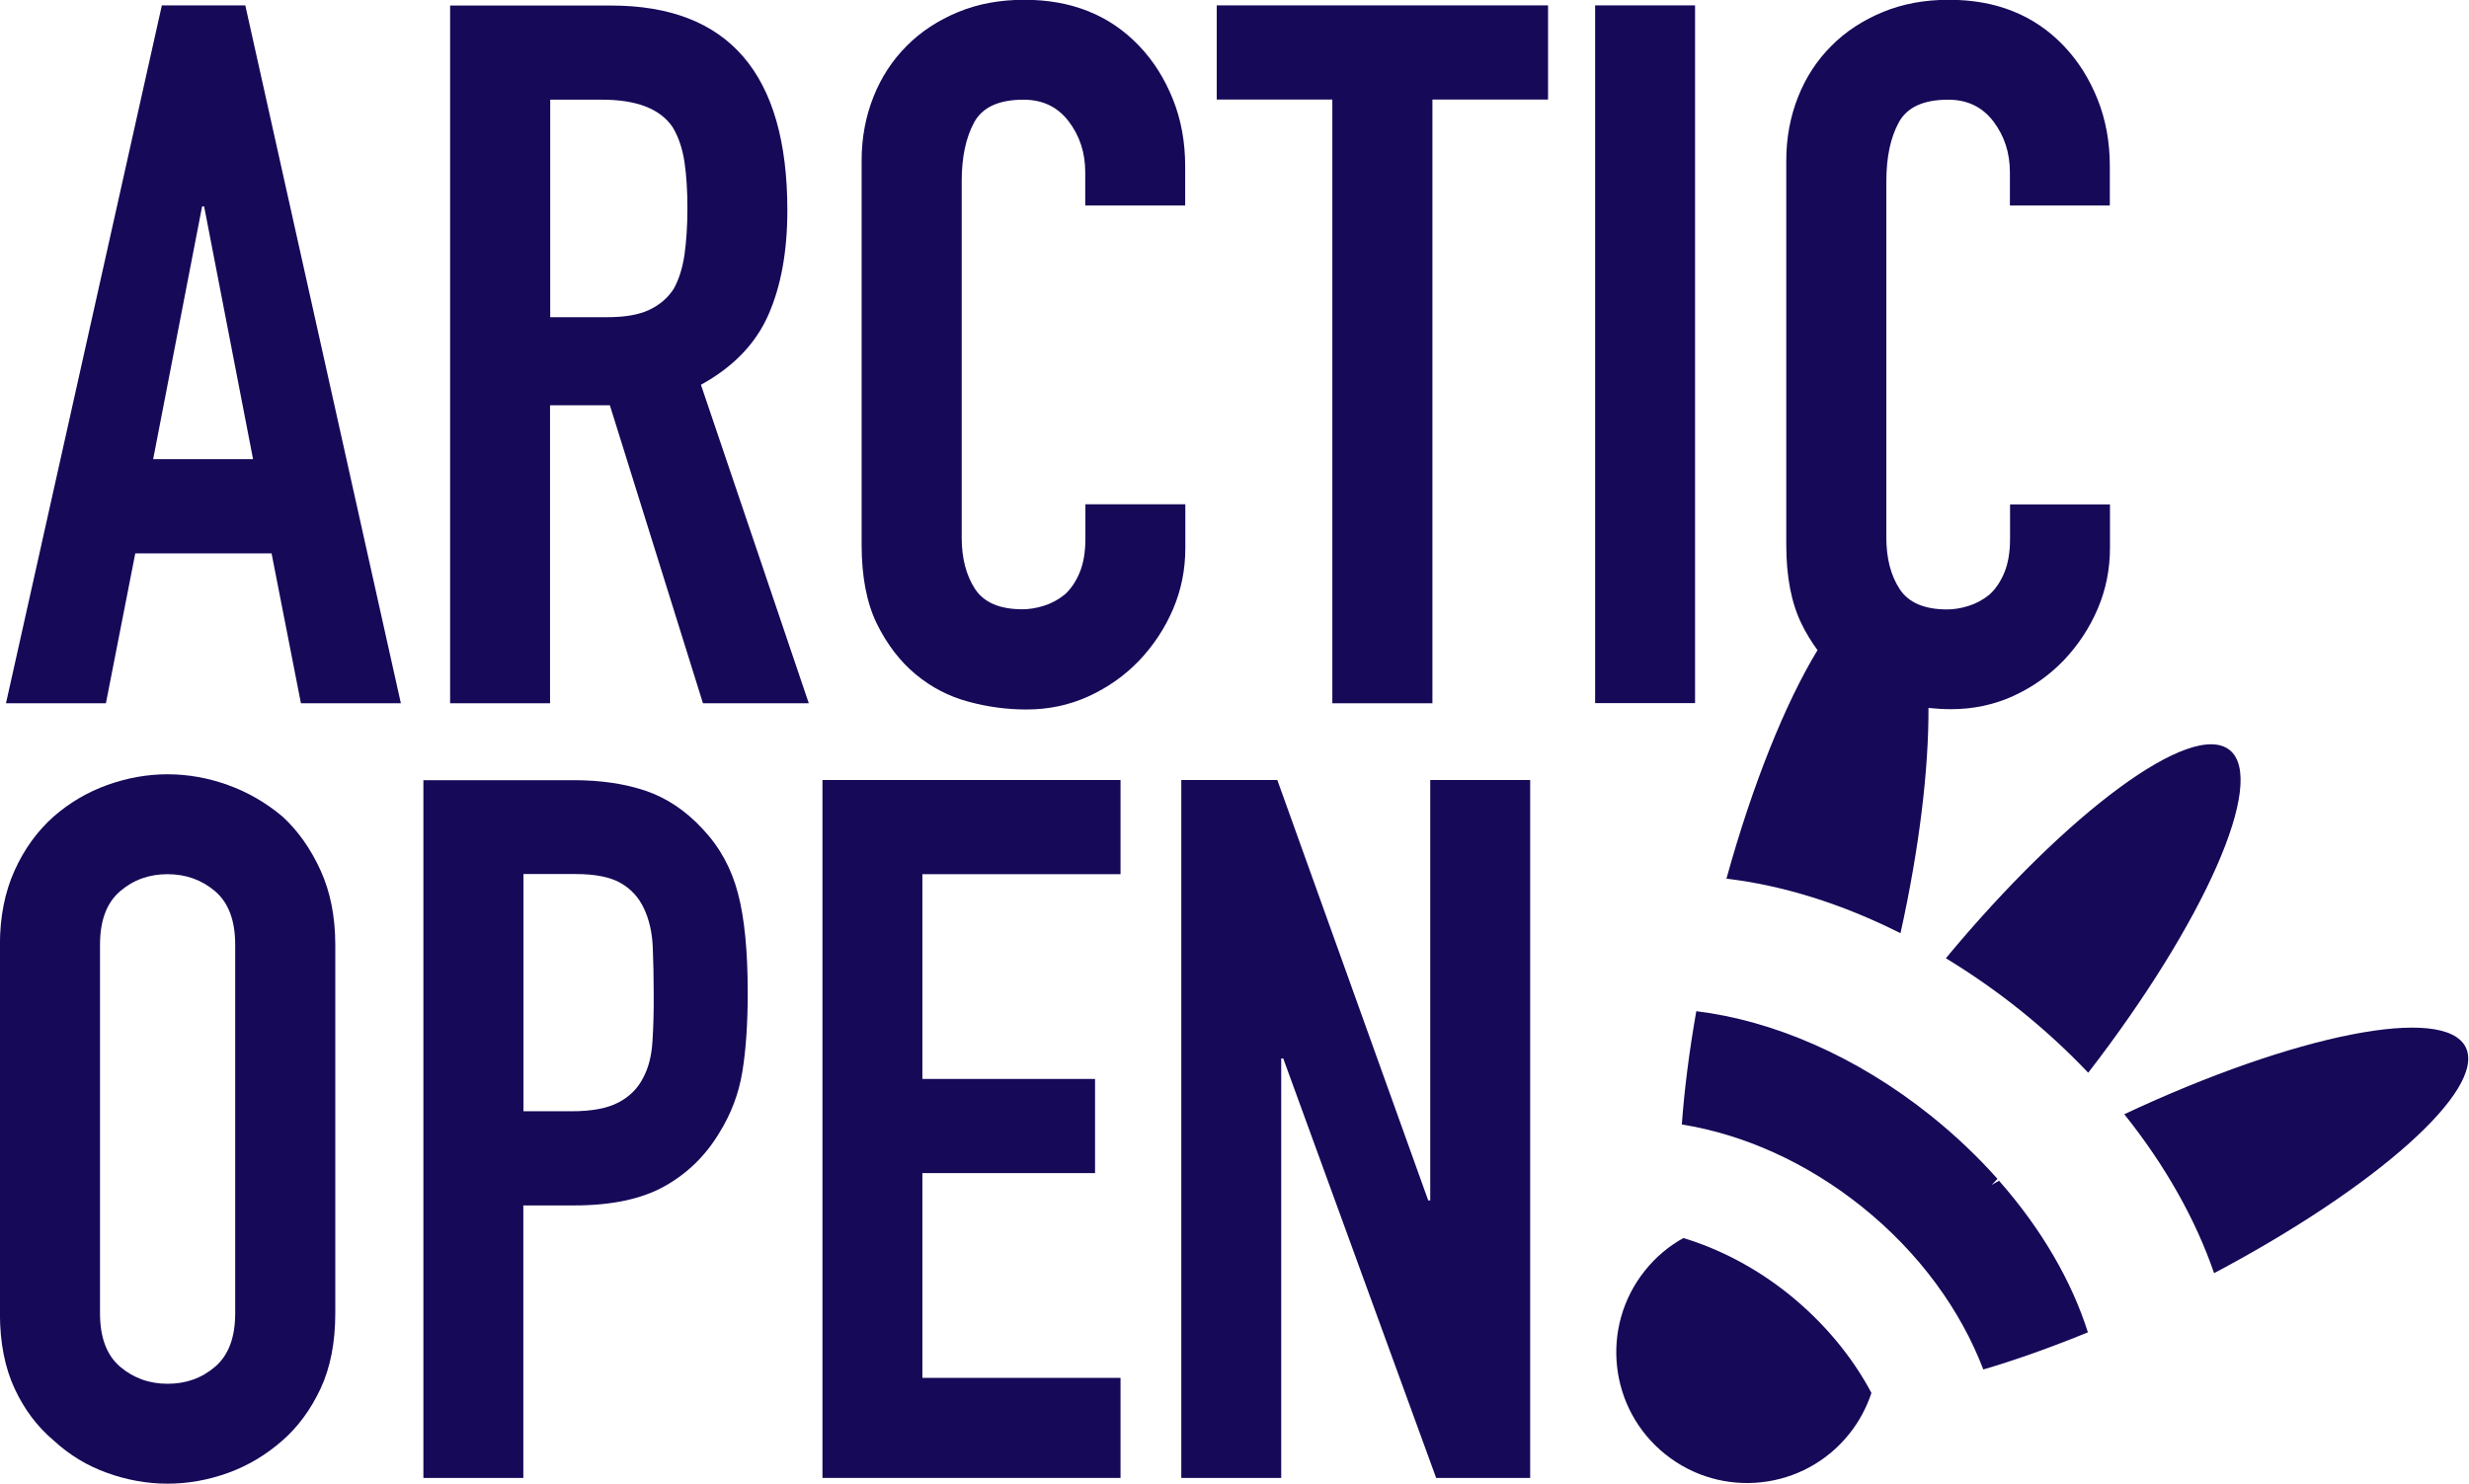 <?xml version="1.0" encoding="UTF-8" standalone="no"?>
<!-- Generator: Adobe Illustrator 27.2.0, SVG Export Plug-In . SVG Version: 6.00 Build 0)  -->

<svg
   version="1.1"
   id="Layer_1"
   x="0px"
   y="0px"
   viewBox="0 0 83.093 49.965"
   xml:space="preserve"
   sodipodi:docname="Arctic Open.svg"
   width="83.093"
   height="49.965"
   inkscape:version="1.2.2 (732a01da63, 2022-12-09)"
   xmlns:inkscape="http://www.inkscape.org/namespaces/inkscape"
   xmlns:sodipodi="http://sodipodi.sourceforge.net/DTD/sodipodi-0.dtd"
   xmlns="http://www.w3.org/2000/svg"
   xmlns:svg="http://www.w3.org/2000/svg"><defs
   id="defs23877" /><sodipodi:namedview
   id="namedview23875"
   pagecolor="#ffffff"
   bordercolor="#000000"
   borderopacity="0.25"
   inkscape:showpageshadow="2"
   inkscape:pageopacity="0.0"
   inkscape:pagecheckerboard="0"
   inkscape:deskcolor="#d1d1d1"
   showgrid="false"
   inkscape:zoom="4.04"
   inkscape:cx="77.722772"
   inkscape:cy="66.460396"
   inkscape:window-width="1920"
   inkscape:window-height="991"
   inkscape:window-x="-9"
   inkscape:window-y="-9"
   inkscape:window-maximized="1"
   inkscape:current-layer="Layer_1" />
<style
   type="text/css"
   id="style23840">
	.st0{fill:#FFFFFF;}
	.st1{fill:#150958;}
</style>

<g
   id="g23872"
   transform="matrix(0.523,0,0,0.523,-10.766,-27.334)">
	<path
   class="st1"
   d="M 31,52.61 20.97,97.53 h 6.43 l 1.89,-9.65 h 8.77 l 1.89,9.65 h 6.43 L 36.37,52.61 Z m -0.56,29.21 3.15,-16.27 h 0.13 l 3.15,16.27 z"
   id="path23844" />
	<path
   class="st1"
   d="m 70.02,72.55 c 0.82,-1.85 1.23,-4.1 1.23,-6.75 0,-8.79 -3.78,-13.18 -11.35,-13.18 H 49.55 v 44.91 h 6.43 V 78.35 h 3.85 l 5.99,19.18 h 6.81 l -6.94,-20.5 c 2.07,-1.14 3.51,-2.63 4.33,-4.48 z m -5.39,-3.88 c -0.13,0.86 -0.36,1.59 -0.69,2.18 -0.38,0.59 -0.9,1.04 -1.58,1.36 -0.67,0.32 -1.58,0.47 -2.71,0.47 h -3.66 v -14 h 3.34 c 2.23,0 3.74,0.59 4.54,1.77 0.38,0.63 0.63,1.38 0.76,2.24 0.13,0.86 0.19,1.86 0.19,3 0,1.12 -0.07,2.12 -0.19,2.98 z"
   id="path23846" />
	<path
   class="st1"
   d="m 96.86,84.72 h -6.43 v 2.21 c 0,0.88 -0.13,1.62 -0.38,2.21 -0.25,0.59 -0.57,1.05 -0.95,1.39 -0.42,0.34 -0.87,0.58 -1.36,0.73 -0.48,0.15 -0.94,0.22 -1.36,0.22 -1.47,0 -2.49,-0.44 -3.06,-1.32 -0.57,-0.88 -0.85,-1.98 -0.85,-3.28 V 63.91 c 0,-1.51 0.26,-2.76 0.79,-3.75 0.53,-0.99 1.59,-1.48 3.19,-1.48 1.22,0 2.19,0.46 2.9,1.39 0.71,0.93 1.07,2.02 1.07,3.28 v 2.14 h 6.43 v -2.52 c 0,-1.56 -0.26,-3 -0.79,-4.32 -0.53,-1.32 -1.25,-2.47 -2.18,-3.44 -1.89,-1.98 -4.35,-2.96 -7.38,-2.96 -1.56,0 -2.98,0.26 -4.26,0.79 -1.28,0.53 -2.39,1.25 -3.31,2.18 -0.93,0.93 -1.64,2.02 -2.14,3.28 -0.5,1.26 -0.76,2.63 -0.76,4.1 v 24.73 c 0,2.06 0.33,3.75 0.98,5.08 0.65,1.32 1.48,2.41 2.49,3.25 1.01,0.84 2.14,1.43 3.41,1.77 1.26,0.34 2.5,0.5 3.72,0.5 1.43,0 2.76,-0.28 4.01,-0.85 1.24,-0.57 2.32,-1.33 3.25,-2.3 0.92,-0.97 1.65,-2.07 2.18,-3.31 0.53,-1.24 0.79,-2.55 0.79,-3.94 z"
   id="path23848" />
	<polygon
   class="st1"
   points="120.2,58.67 120.2,52.61 98.88,52.61 98.88,58.67 106.32,58.67 106.32,97.53 112.76,97.53 112.76,58.67 "
   id="polygon23850" />
	<rect
   x="123.23"
   y="52.61"
   class="st1"
   width="6.43"
   height="44.91"
   id="rect23852" />
	<path
   class="st1"
   d="m 38.75,104.81 c -1.05,-0.88 -2.22,-1.56 -3.5,-2.02 -1.28,-0.46 -2.58,-0.69 -3.88,-0.69 -1.3,0 -2.6,0.23 -3.88,0.69 -1.28,0.46 -2.43,1.14 -3.44,2.02 -1.05,0.93 -1.89,2.08 -2.52,3.47 -0.63,1.39 -0.95,2.99 -0.95,4.79 v 23.72 c 0,1.89 0.32,3.51 0.95,4.86 0.63,1.35 1.47,2.46 2.52,3.34 1.01,0.93 2.15,1.62 3.44,2.08 1.28,0.46 2.58,0.69 3.88,0.69 1.3,0 2.6,-0.23 3.88,-0.69 1.28,-0.46 2.45,-1.16 3.5,-2.08 1.01,-0.88 1.83,-2 2.46,-3.34 0.63,-1.35 0.95,-2.96 0.95,-4.86 v -23.72 c 0,-1.81 -0.32,-3.41 -0.95,-4.79 -0.63,-1.38 -1.45,-2.55 -2.46,-3.47 z m -3.03,31.98 c 0,1.56 -0.43,2.7 -1.29,3.44 -0.86,0.74 -1.88,1.1 -3.06,1.1 -1.18,0 -2.2,-0.37 -3.06,-1.1 -0.86,-0.74 -1.29,-1.88 -1.29,-3.44 v -23.72 c 0,-1.56 0.43,-2.7 1.29,-3.44 0.86,-0.74 1.88,-1.1 3.06,-1.1 1.18,0 2.2,0.37 3.06,1.1 0.86,0.74 1.29,1.88 1.29,3.44 z"
   id="path23854" />
	<path
   class="st1"
   d="m 65.81,105.63 c -1.09,-1.18 -2.31,-2 -3.66,-2.46 -1.35,-0.46 -2.9,-0.69 -4.67,-0.69 h -9.65 v 44.91 h 6.43 v -17.54 h 3.28 c 2.4,0 4.33,-0.41 5.8,-1.23 1.47,-0.82 2.65,-1.97 3.53,-3.44 0.76,-1.22 1.25,-2.52 1.48,-3.91 0.23,-1.39 0.35,-3.09 0.35,-5.11 0,-2.69 -0.21,-4.83 -0.63,-6.4 -0.41,-1.58 -1.16,-2.96 -2.26,-4.13 z m -3.24,13.68 c -0.06,0.93 -0.26,1.7 -0.6,2.33 -0.34,0.67 -0.86,1.2 -1.58,1.58 -0.72,0.38 -1.72,0.57 -3.03,0.57 h -3.09 v -15.27 h 3.34 c 1.26,0 2.23,0.19 2.9,0.57 0.67,0.38 1.18,0.93 1.51,1.64 0.34,0.72 0.53,1.55 0.57,2.49 0.04,0.95 0.06,1.95 0.06,3 0.01,1.14 -0.02,2.17 -0.08,3.09 z"
   id="path23856" />
	<polygon
   class="st1"
   points="91.05,127.77 91.05,121.71 79.94,121.71 79.94,108.53 92.69,108.53 92.69,102.47 73.51,102.47 73.51,147.39 92.69,147.39 92.69,140.95 79.94,140.95 79.94,127.77 "
   id="polygon23858" />
	<polygon
   class="st1"
   points="103.03,147.39 103.03,120.39 103.16,120.39 113,147.39 119.05,147.39 119.05,102.47 112.62,102.47 112.62,129.53 112.49,129.53 102.78,102.47 96.6,102.47 96.6,147.39 "
   id="polygon23860" />
	<path
   class="st1"
   d="m 135.71,135.58 c -2.13,-1.71 -4.46,-2.92 -6.8,-3.63 -0.92,0.51 -1.77,1.21 -2.47,2.09 -2.91,3.63 -2.32,8.93 1.31,11.83 3.63,2.91 8.93,2.32 11.83,-1.31 0.65,-0.81 1.12,-1.71 1.43,-2.64 -1.22,-2.3 -3.01,-4.49 -5.3,-6.34 z"
   id="path23862" />
	<path
   class="st1"
   d="m 148.75,128.53 c 0.12,-0.13 0.25,-0.26 0.37,-0.39 -1.26,-1.42 -2.69,-2.78 -4.27,-4.05 -4.84,-3.88 -10.23,-6.15 -15.11,-6.74 -0.46,2.61 -0.77,5.07 -0.93,7.29 3.92,0.63 7.97,2.4 11.58,5.29 3.72,2.98 6.37,6.68 7.82,10.48 2.08,-0.61 4.35,-1.42 6.73,-2.39 -1.04,-3.29 -2.99,-6.66 -5.72,-9.76 -0.15,0.09 -0.31,0.18 -0.47,0.27 z"
   id="path23864" />
	<path
   class="st1"
   d="m 179.25,119.67 c -1.37,-2.77 -11.01,-0.83 -21.97,4.31 2.64,3.3 4.6,6.79 5.78,10.23 10.42,-5.52 17.54,-11.82 16.19,-14.54 z"
   id="path23866" />
	<path
   class="st1"
   d="m 142.88,112.33 c 1.22,-5.51 1.82,-10.58 1.8,-14.5 0.48,0.05 0.97,0.08 1.45,0.08 1.43,0 2.76,-0.28 4.01,-0.85 1.24,-0.57 2.32,-1.33 3.25,-2.3 0.92,-0.97 1.65,-2.07 2.18,-3.31 0.53,-1.24 0.79,-2.55 0.79,-3.94 v -2.78 h -6.43 v 2.21 c 0,0.88 -0.13,1.62 -0.38,2.21 -0.25,0.59 -0.57,1.05 -0.95,1.39 -0.42,0.34 -0.87,0.58 -1.36,0.73 -0.48,0.15 -0.94,0.22 -1.36,0.22 -1.47,0 -2.49,-0.44 -3.06,-1.32 -0.57,-0.88 -0.85,-1.98 -0.85,-3.28 V 63.91 c 0,-1.51 0.26,-2.76 0.79,-3.75 0.53,-0.99 1.59,-1.48 3.19,-1.48 1.22,0 2.19,0.46 2.9,1.39 0.71,0.93 1.07,2.02 1.07,3.28 v 2.14 h 6.43 v -2.52 c 0,-1.56 -0.26,-3 -0.79,-4.32 -0.53,-1.32 -1.25,-2.47 -2.18,-3.44 -1.89,-1.98 -4.35,-2.96 -7.38,-2.96 -1.56,0 -2.98,0.26 -4.26,0.79 -1.28,0.53 -2.39,1.25 -3.31,2.18 -0.93,0.93 -1.64,2.02 -2.14,3.28 -0.5,1.26 -0.76,2.63 -0.76,4.1 v 24.73 c 0,2.06 0.33,3.75 0.98,5.08 0.3,0.62 0.65,1.18 1.03,1.7 -2.05,3.37 -4.17,8.59 -5.86,14.71 3.6,0.42 7.43,1.61 11.2,3.51 z"
   id="path23868" />
	<path
   class="st1"
   d="m 164.06,100.54 c -2.43,-1.95 -10.45,3.99 -18.26,13.4 1.61,0.98 3.2,2.08 4.75,3.32 1.6,1.28 3.07,2.64 4.41,4.05 7.48,-9.69 11.53,-18.82 9.1,-20.77 z"
   id="path23870" />
</g>
</svg>
